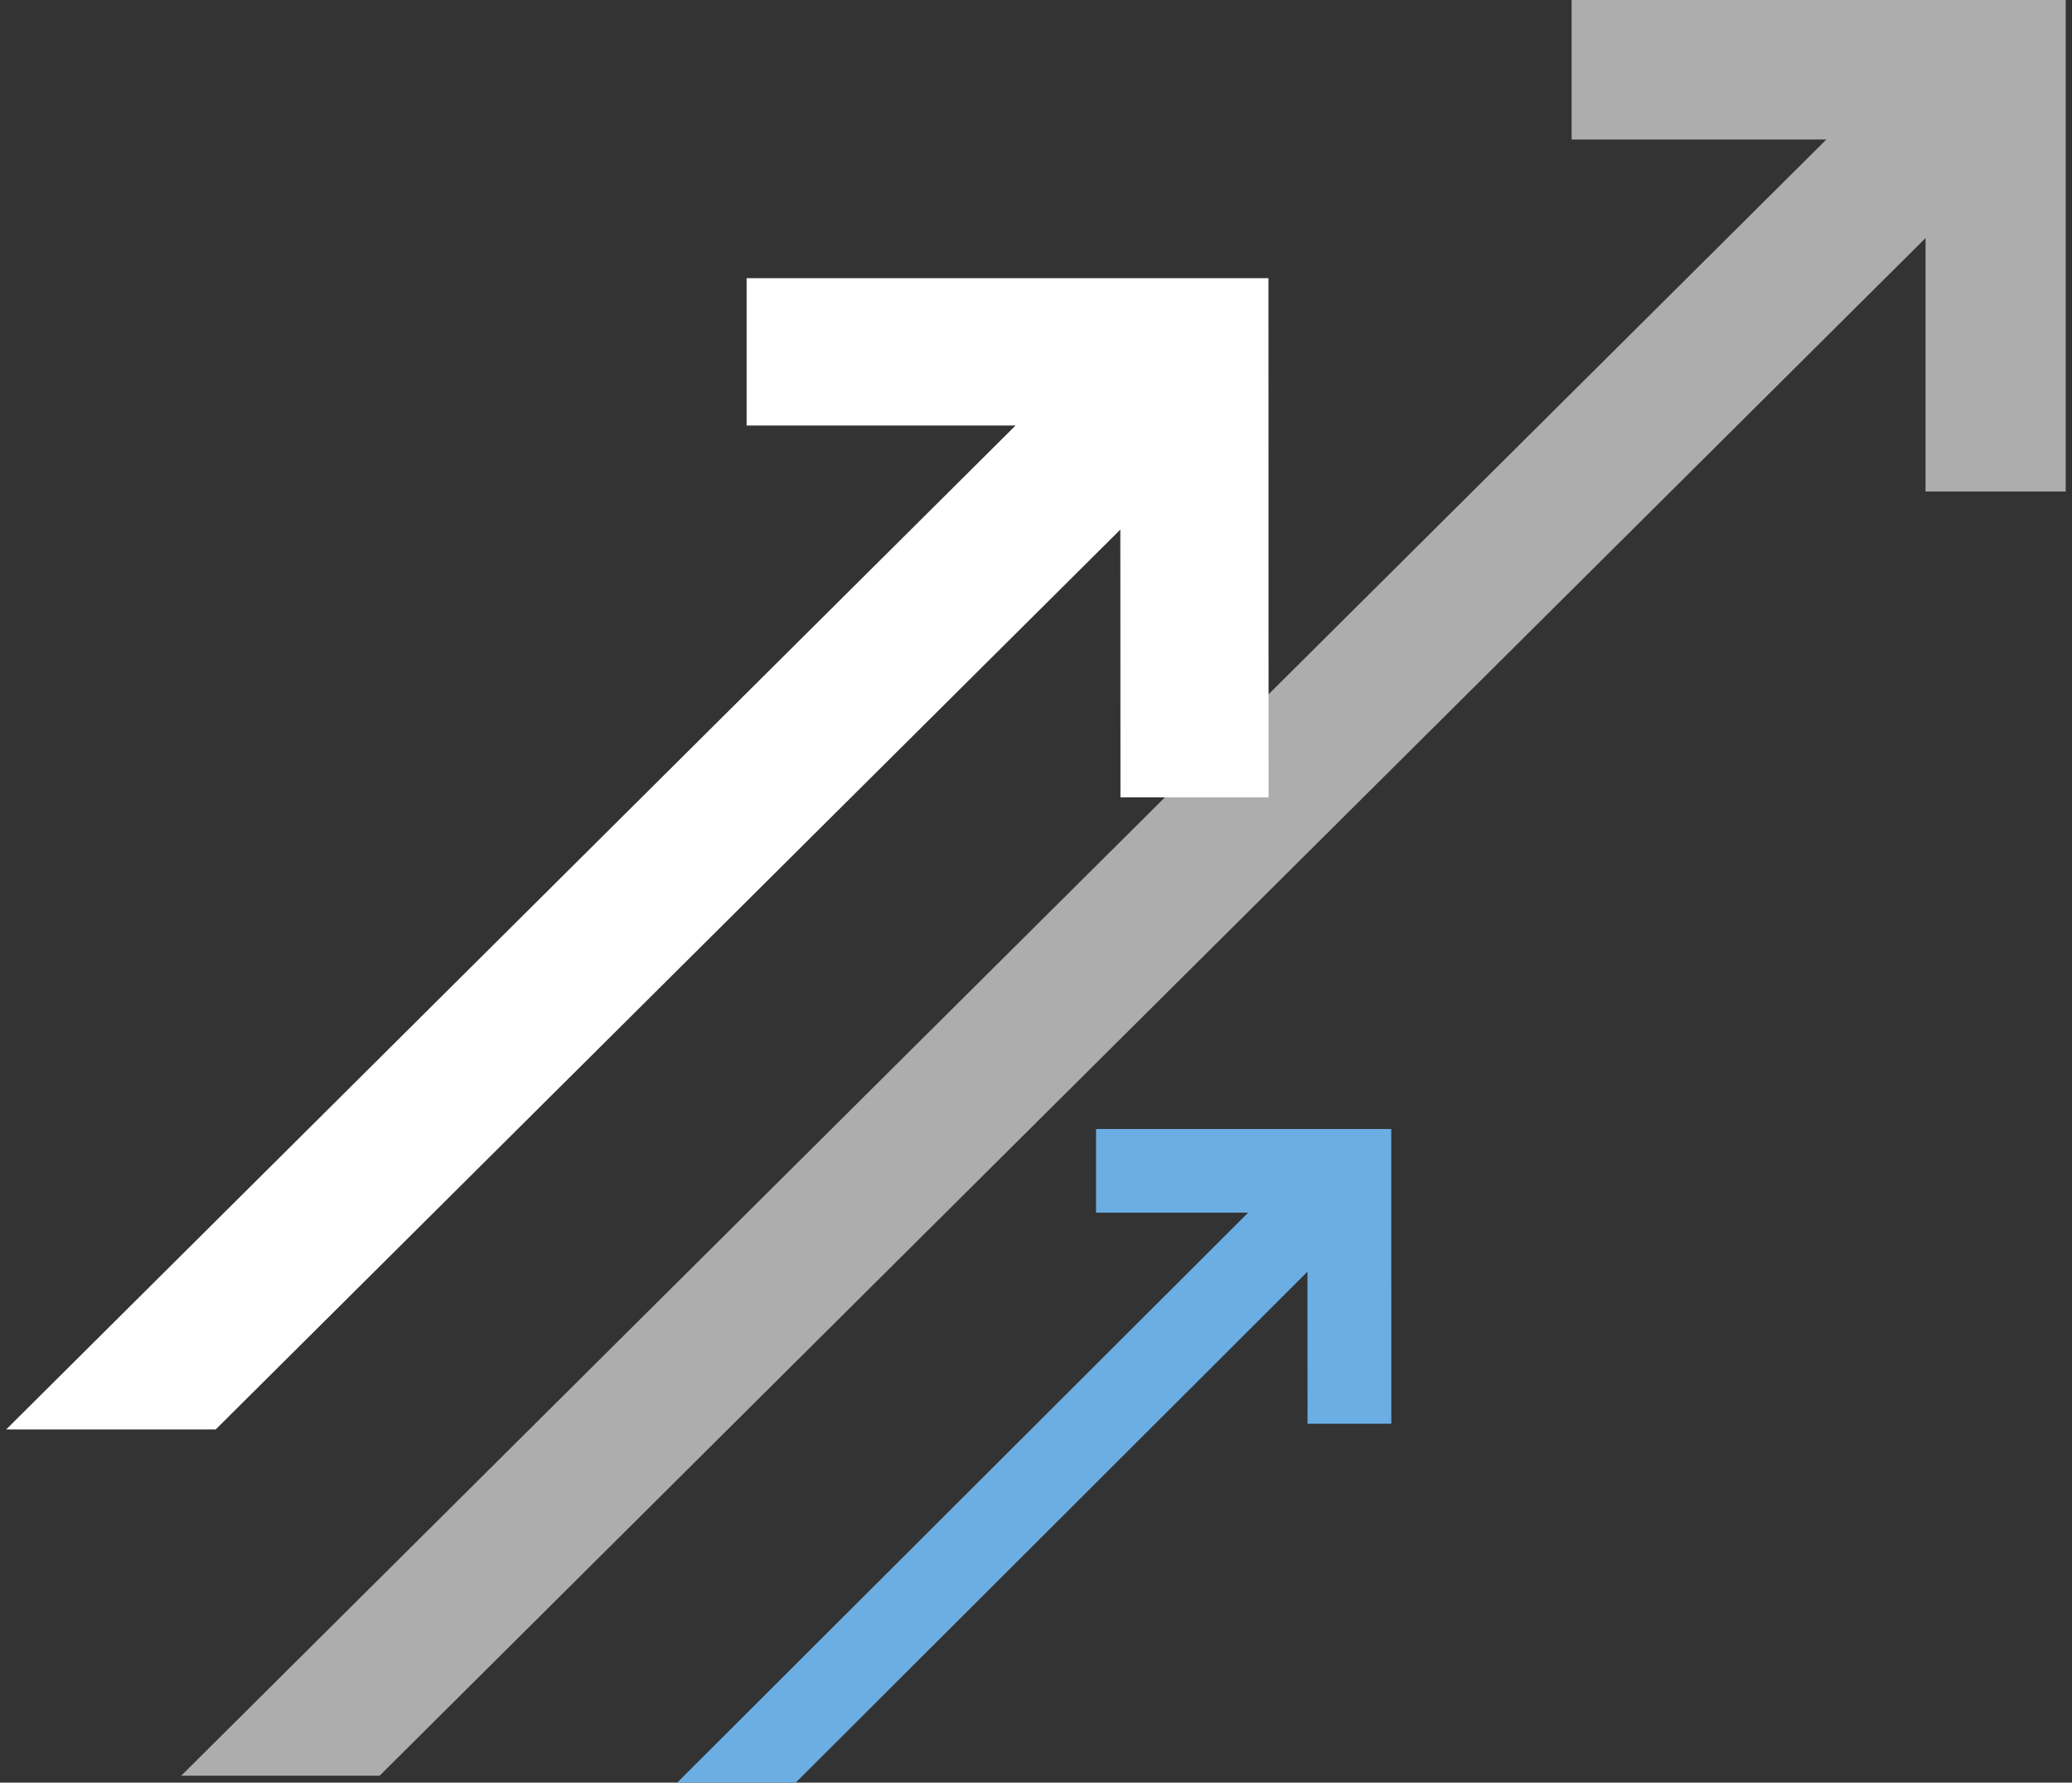 <svg width="93" height="80" viewBox="0 0 93 80" fill="none" xmlns="http://www.w3.org/2000/svg">
<rect x="0" y="0" width="93" height="80" fill="#333333" stroke="none"/>
<path d="M0.277 64.151H9.682L50.285 23.767L50.291 35.783H56.939L56.933 12.484H33.511V19.096H45.583L0.277 64.151Z" fill="white"/>
<path d="M30.395 80H35.716L58.684 57.072L58.688 63.894H62.448L62.445 50.667H49.195V54.42H56.024L30.395 80Z" fill="#6BAEE4"/>
<g opacity="0.6">
<path d="M8.134 79.69H17.038L86.427 10.684V22.056H92.718V0H70.54V6.261H81.975L8.134 79.69Z" fill="white"/>
</g>
</svg>
